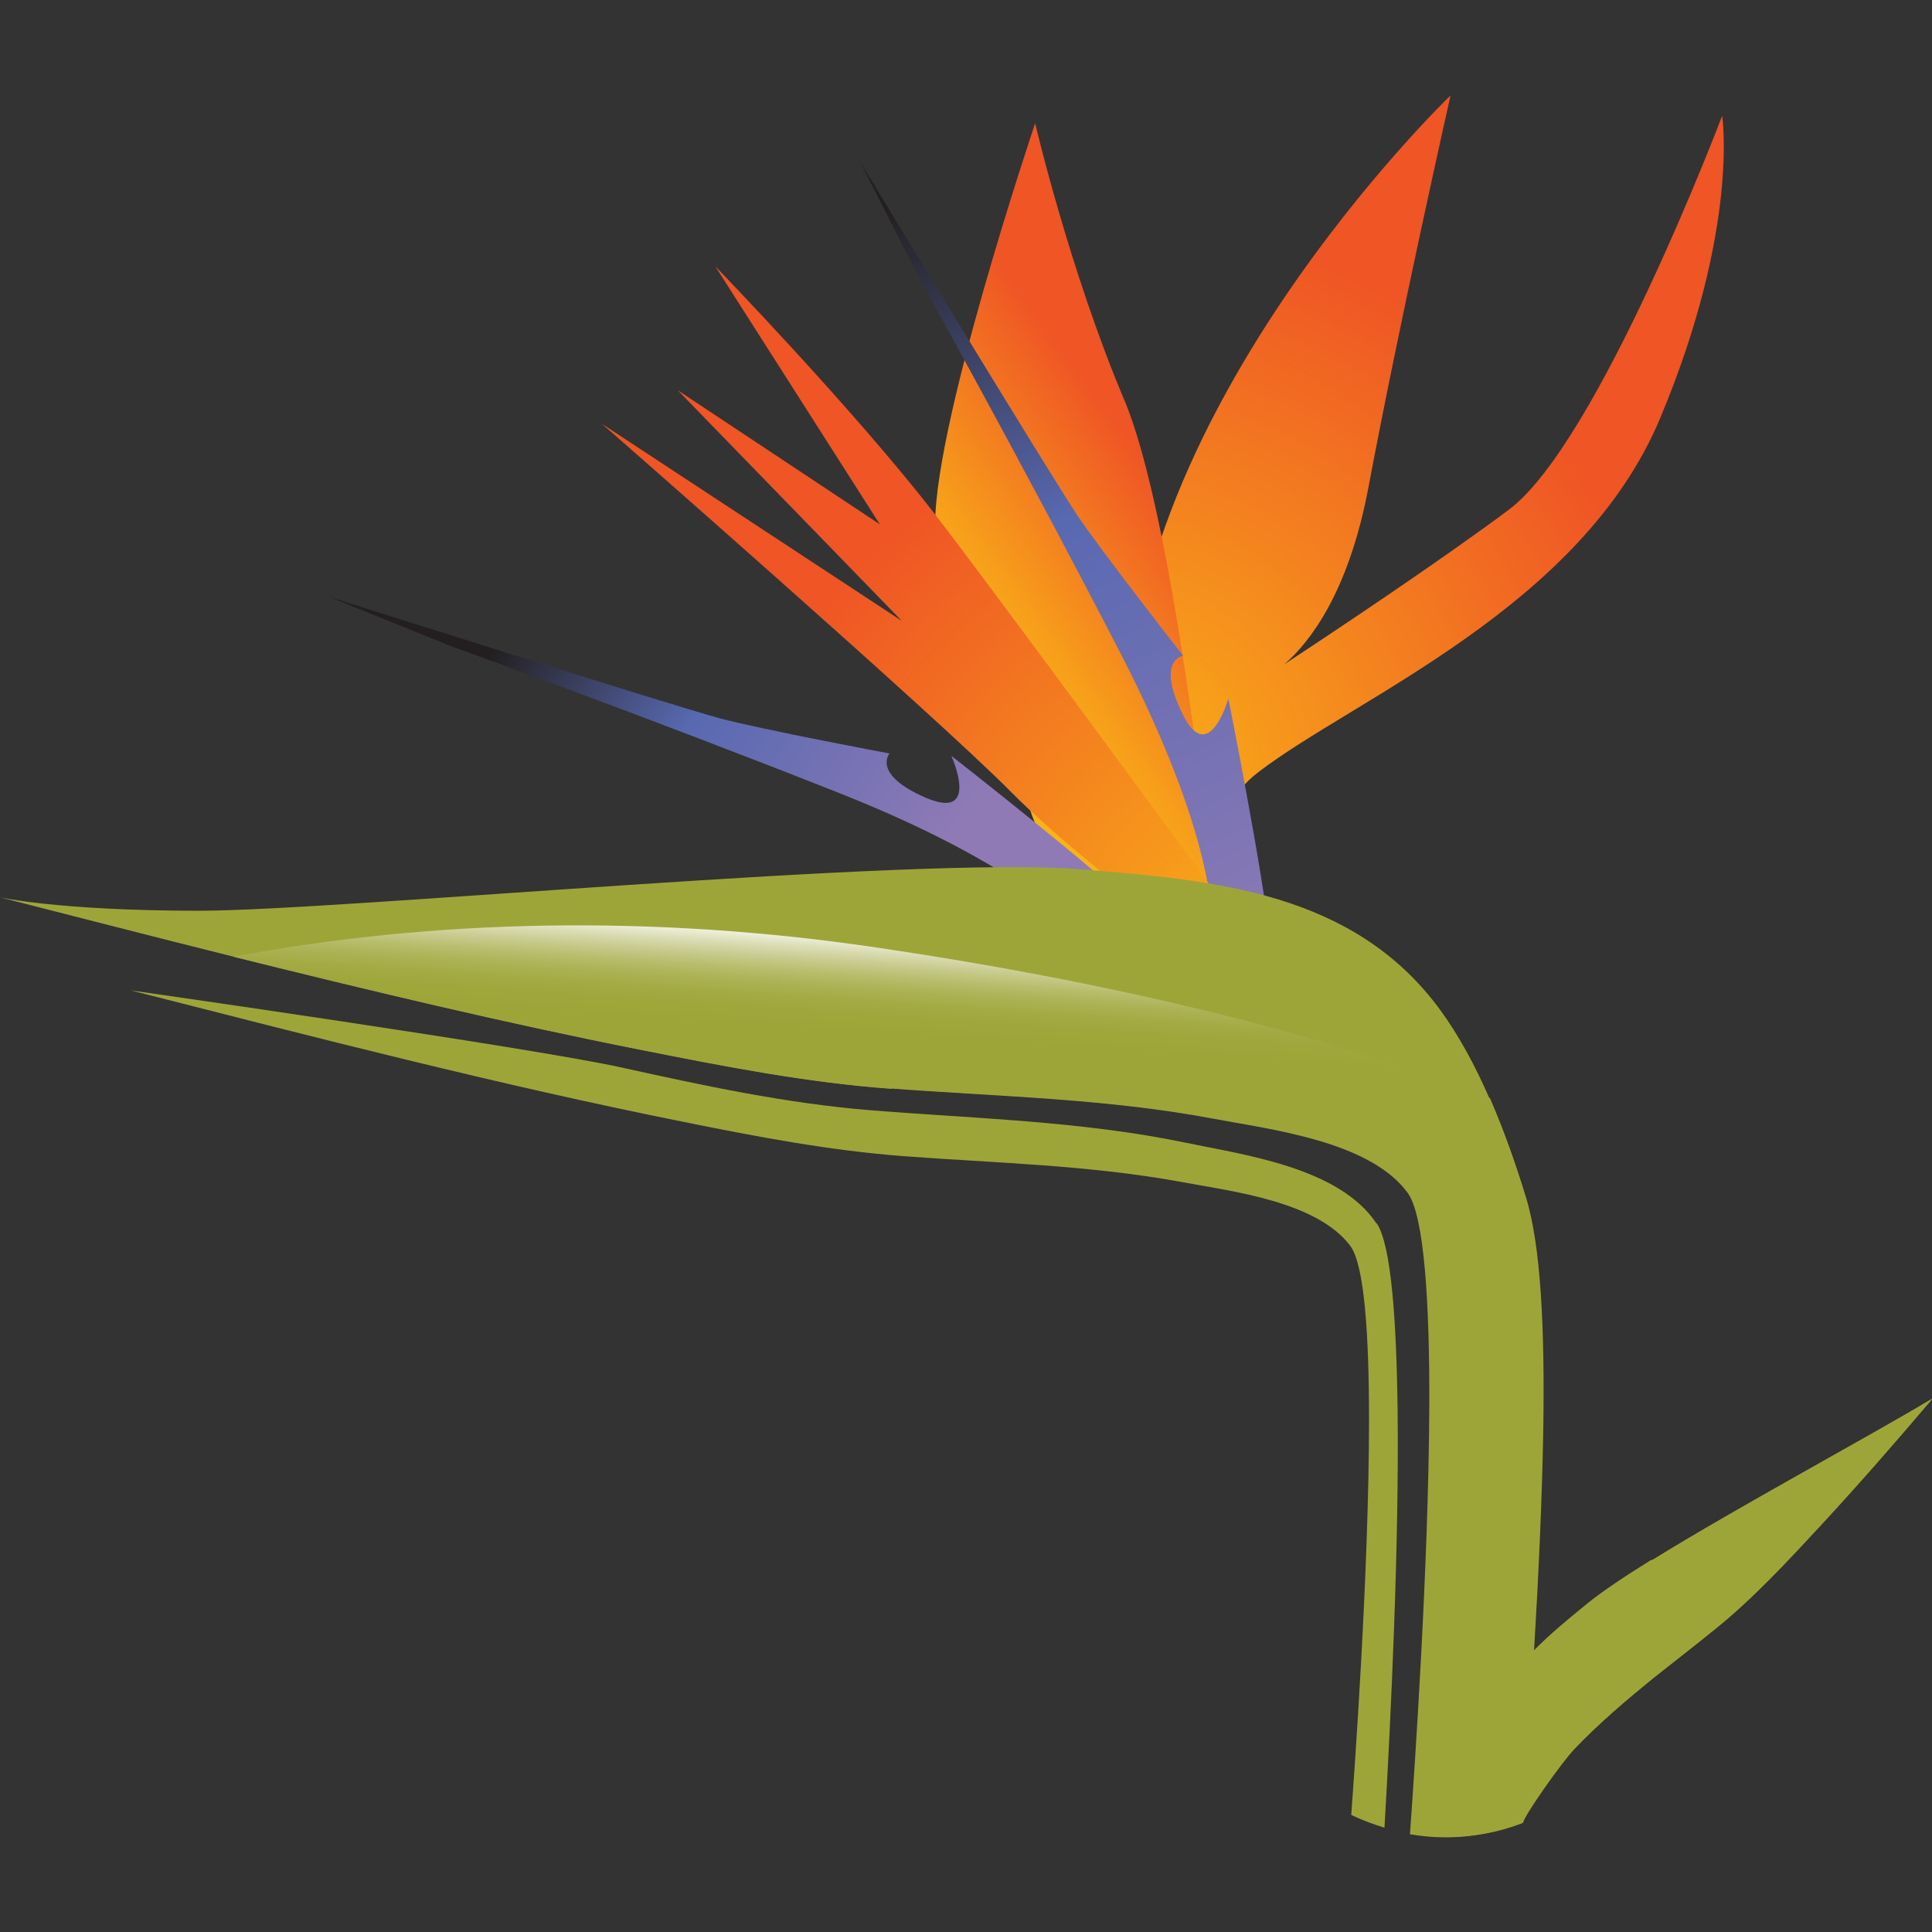 <?xml version="1.0" encoding="UTF-8"?><svg id="Layer_1" xmlns="http://www.w3.org/2000/svg" width="50" height="50" xmlns:xlink="http://www.w3.org/1999/xlink" viewBox="0 0 50 50"><rect x="0" y="0" width="50" height="50" fill="#333333" stroke="none"/><defs><style>.cls-1{fill:url(#linear-gradient);}.cls-1,.cls-2,.cls-3,.cls-4,.cls-5,.cls-6,.cls-7{stroke-width:0px;}.cls-2{fill:url(#radial-gradient);}.cls-3{fill:url(#radial-gradient-2);}.cls-4{fill:url(#linear-gradient-4);}.cls-5{fill:url(#linear-gradient-2);}.cls-6{fill:url(#linear-gradient-3);}.cls-7{fill:#9ea538;}</style><radialGradient id="radial-gradient" cx="28.83" cy="20.22" fx="28.83" fy="20.22" r="14.54" gradientUnits="userSpaceOnUse"><stop offset="0" stop-color="#f9b218"/><stop offset="1" stop-color="#ef5525"/></radialGradient><linearGradient id="linear-gradient" x1="25.36" y1="16.51" x2="30.34" y2="12.83" gradientUnits="userSpaceOnUse"><stop offset="0" stop-color="#f9b218"/><stop offset="1" stop-color="#ef5525"/></linearGradient><linearGradient id="linear-gradient-2" x1="24.18" y1="22.44" x2="13.57" y2="15.57" gradientUnits="userSpaceOnUse"><stop offset="0" stop-color="#8f7ab6"/><stop offset=".58" stop-color="#5869b1"/><stop offset="1" stop-color="#231f20"/></linearGradient><linearGradient id="linear-gradient-3" x1="33.04" y1="25.01" x2="24.24" y2="4.75" xlink:href="#linear-gradient-2"/><radialGradient id="radial-gradient-2" cx="3.27" cy="38.43" fx="3.27" fy="38.43" r="15.18" gradientTransform="translate(16.01 -9.38) rotate(-21.24)" xlink:href="#radial-gradient"/><linearGradient id="linear-gradient-4" x1="28.42" y1="24.53" x2="28" y2="30.66" gradientUnits="userSpaceOnUse"><stop offset="0" stop-color="#fff"/><stop offset=".03" stop-color="#f1f2e2"/><stop offset=".08" stop-color="#dbddb5"/><stop offset=".13" stop-color="#c8cc8f"/><stop offset=".18" stop-color="#b9be6f"/><stop offset=".23" stop-color="#adb357"/><stop offset=".29" stop-color="#a4ab45"/><stop offset=".35" stop-color="#9fa63b"/><stop offset=".42" stop-color="#9ea538"/></linearGradient></defs><path class="cls-2" d="m44.56,3.02s-3.2,8.44-5.51,10.17c-1.74,1.3-4.53,3.16-5.81,4,.67-.58,1.66-1.87,2.17-4.55.8-4.27,2.13-10.17,2.13-10.17,0,0-8.8,8.44-8.36,17.06.11,2.17.26,3.65.43,4.67h2.6c-.64-1.2-1.2-3.03.36-4.22,2.49-1.91,8.36-4.27,10.4-9.17,2.05-4.9,1.6-7.81,1.6-7.81Z"/><path class="cls-1" d="m26.61,20.8c.55,1.89,2.06,2.89,3.27,3.4h1.66c-.23-2.19-1.2-10.91-2.44-13.84-1.42-3.36-2.31-7.17-2.31-7.17,0,0-2.76,8.17-2.58,10.62.18,2.45,1.42,3.63,2.4,6.99Z"/><path class="cls-5" d="m27.98,24.2h2.01c-.15-.18-.32-.37-.51-.59-.77-.85-4.86-4.05-4.86-4.05,0,0,.77,1.69-.65,1.09-1.42-.61-.95-1.15-.95-1.15,0,0-3.26-.61-4.39-.91-1.13-.3-10.13-3.15-10.13-3.15l3.14,1.27s5.04,1.82,10.07,3.81c4.72,1.87,6.11,3.48,6.27,3.67Z"/><path class="cls-6" d="m31.34,23.86l.21.34h1.29c-.12-1.45-1.05-6.12-1.05-6.12,0,0-.51,1.79-1.19.39-.69-1.41.02-1.5.02-1.5,0,0-2.07-2.64-2.73-3.62-.66-.98-5.63-9.16-5.63-9.16l1.56,3.06s2.64,4.74,5.16,9.62c2.52,4.88,2.37,6.99,2.37,6.99Z"/><path class="cls-3" d="m26.17,20.5c1.13,1.14,3.06,2.67,4.42,3.71h1.68c-1.63-2.22-6.38-8.7-8.08-10.91-2.07-2.68-5.68-6.41-5.68-6.41l4.26,6.68-5.23-3.47,5.8,5.97-7.76-5.1s8.73,7.64,10.59,9.53Z"/><path class="cls-7" d="m42.75,40.36c-.71.44-1.29.83-1.66,1.13-.48.39-.97.79-1.41,1.24.12-2.01.21-3.97.24-5.75.04-2.58-.06-4.75-.45-6.01-.25-.82-.56-1.71-.93-2.56-.36-.82-.78-1.61-1.28-2.29-2.24-3.04-5.83-3.34-9.26-3.62-4.36-.36-19.2,1.07-22.85,1.07s-5.16-.35-5.16-.35c2,.51,4.01,1.03,6.02,1.53,3.5.87,7.01,1.71,10.54,2.41,2.17.43,4.3.85,6.5,1.01,2.79.21,5.58.26,8.34.78,1.49.28,4.06.58,5.04,1.92.43.59.57,2.84.56,5.54-.02,4.16-.38,9.36-.5,11.06.3.05.6.08.91.08.7,0,1.38-.13,2-.37,0-.14.97-1.53,1.33-1.91.65-.68,1.35-1.27,2.05-1.84.53-.42,1.06-.83,1.59-1.26.98-.79,1.85-1.73,2.74-2.69.98-1.06,1.94-2.16,2.89-3.28-1.61.97-5.02,2.8-7.25,4.18Z"/><path class="cls-4" d="m23.07,28.16c2.79.21,5.58.26,8.34.78,1.49.28,4.06.58,5.04,1.92.43.59.57,2.84.56,5.54-.02,4.16-.38,9.36-.5,11.06.3.05.6.08.91.08.7,0,1.38-.13,2-.37,0-.14.97-1.53,1.33-1.91.65-.68,1.35-1.27,2.05-1.84.53-.42,1.06-.83,1.59-1.26.98-.79,1.85-1.73,2.74-2.69.98-1.06,1.94-2.16,2.89-3.28-1.61.97-5.02,2.8-7.25,4.18-.71.44-1.29.83-1.66,1.13-.48.39-.97.79-1.41,1.24.12-2.01.21-3.97.24-5.75.04-2.58-.06-4.75-.45-6.01-.25-.82-.56-1.71-.93-2.56-4.7-1.8-10.08-3.04-15.82-3.89-5.85-.87-11.52-.74-16.7.23,3.5.87,7.01,1.71,10.54,2.41,2.17.43,4.3.85,6.5,1.01Z"/><path class="cls-7" d="m35.62,31.66c-.97-1.46-3.48-1.78-4.95-2.09-2.7-.56-5.45-.62-8.18-.84-2.17-.18-4.26-.63-6.39-1.1-2.35-.52-12.72-2-12.72-2,4.75,1.21,9.54,2.45,14.34,3.41,1.88.38,3.72.73,5.64.88,2.41.18,4.83.23,7.22.67,1.29.24,3.51.5,4.37,1.66.36.49.48,2.29.48,4.49,0,3.99-.39,9.27-.46,10.23.27.13.56.24.86.33.17-2.91.38-7.35.34-10.78-.03-2.4-.17-4.31-.54-4.86Z"/></svg>